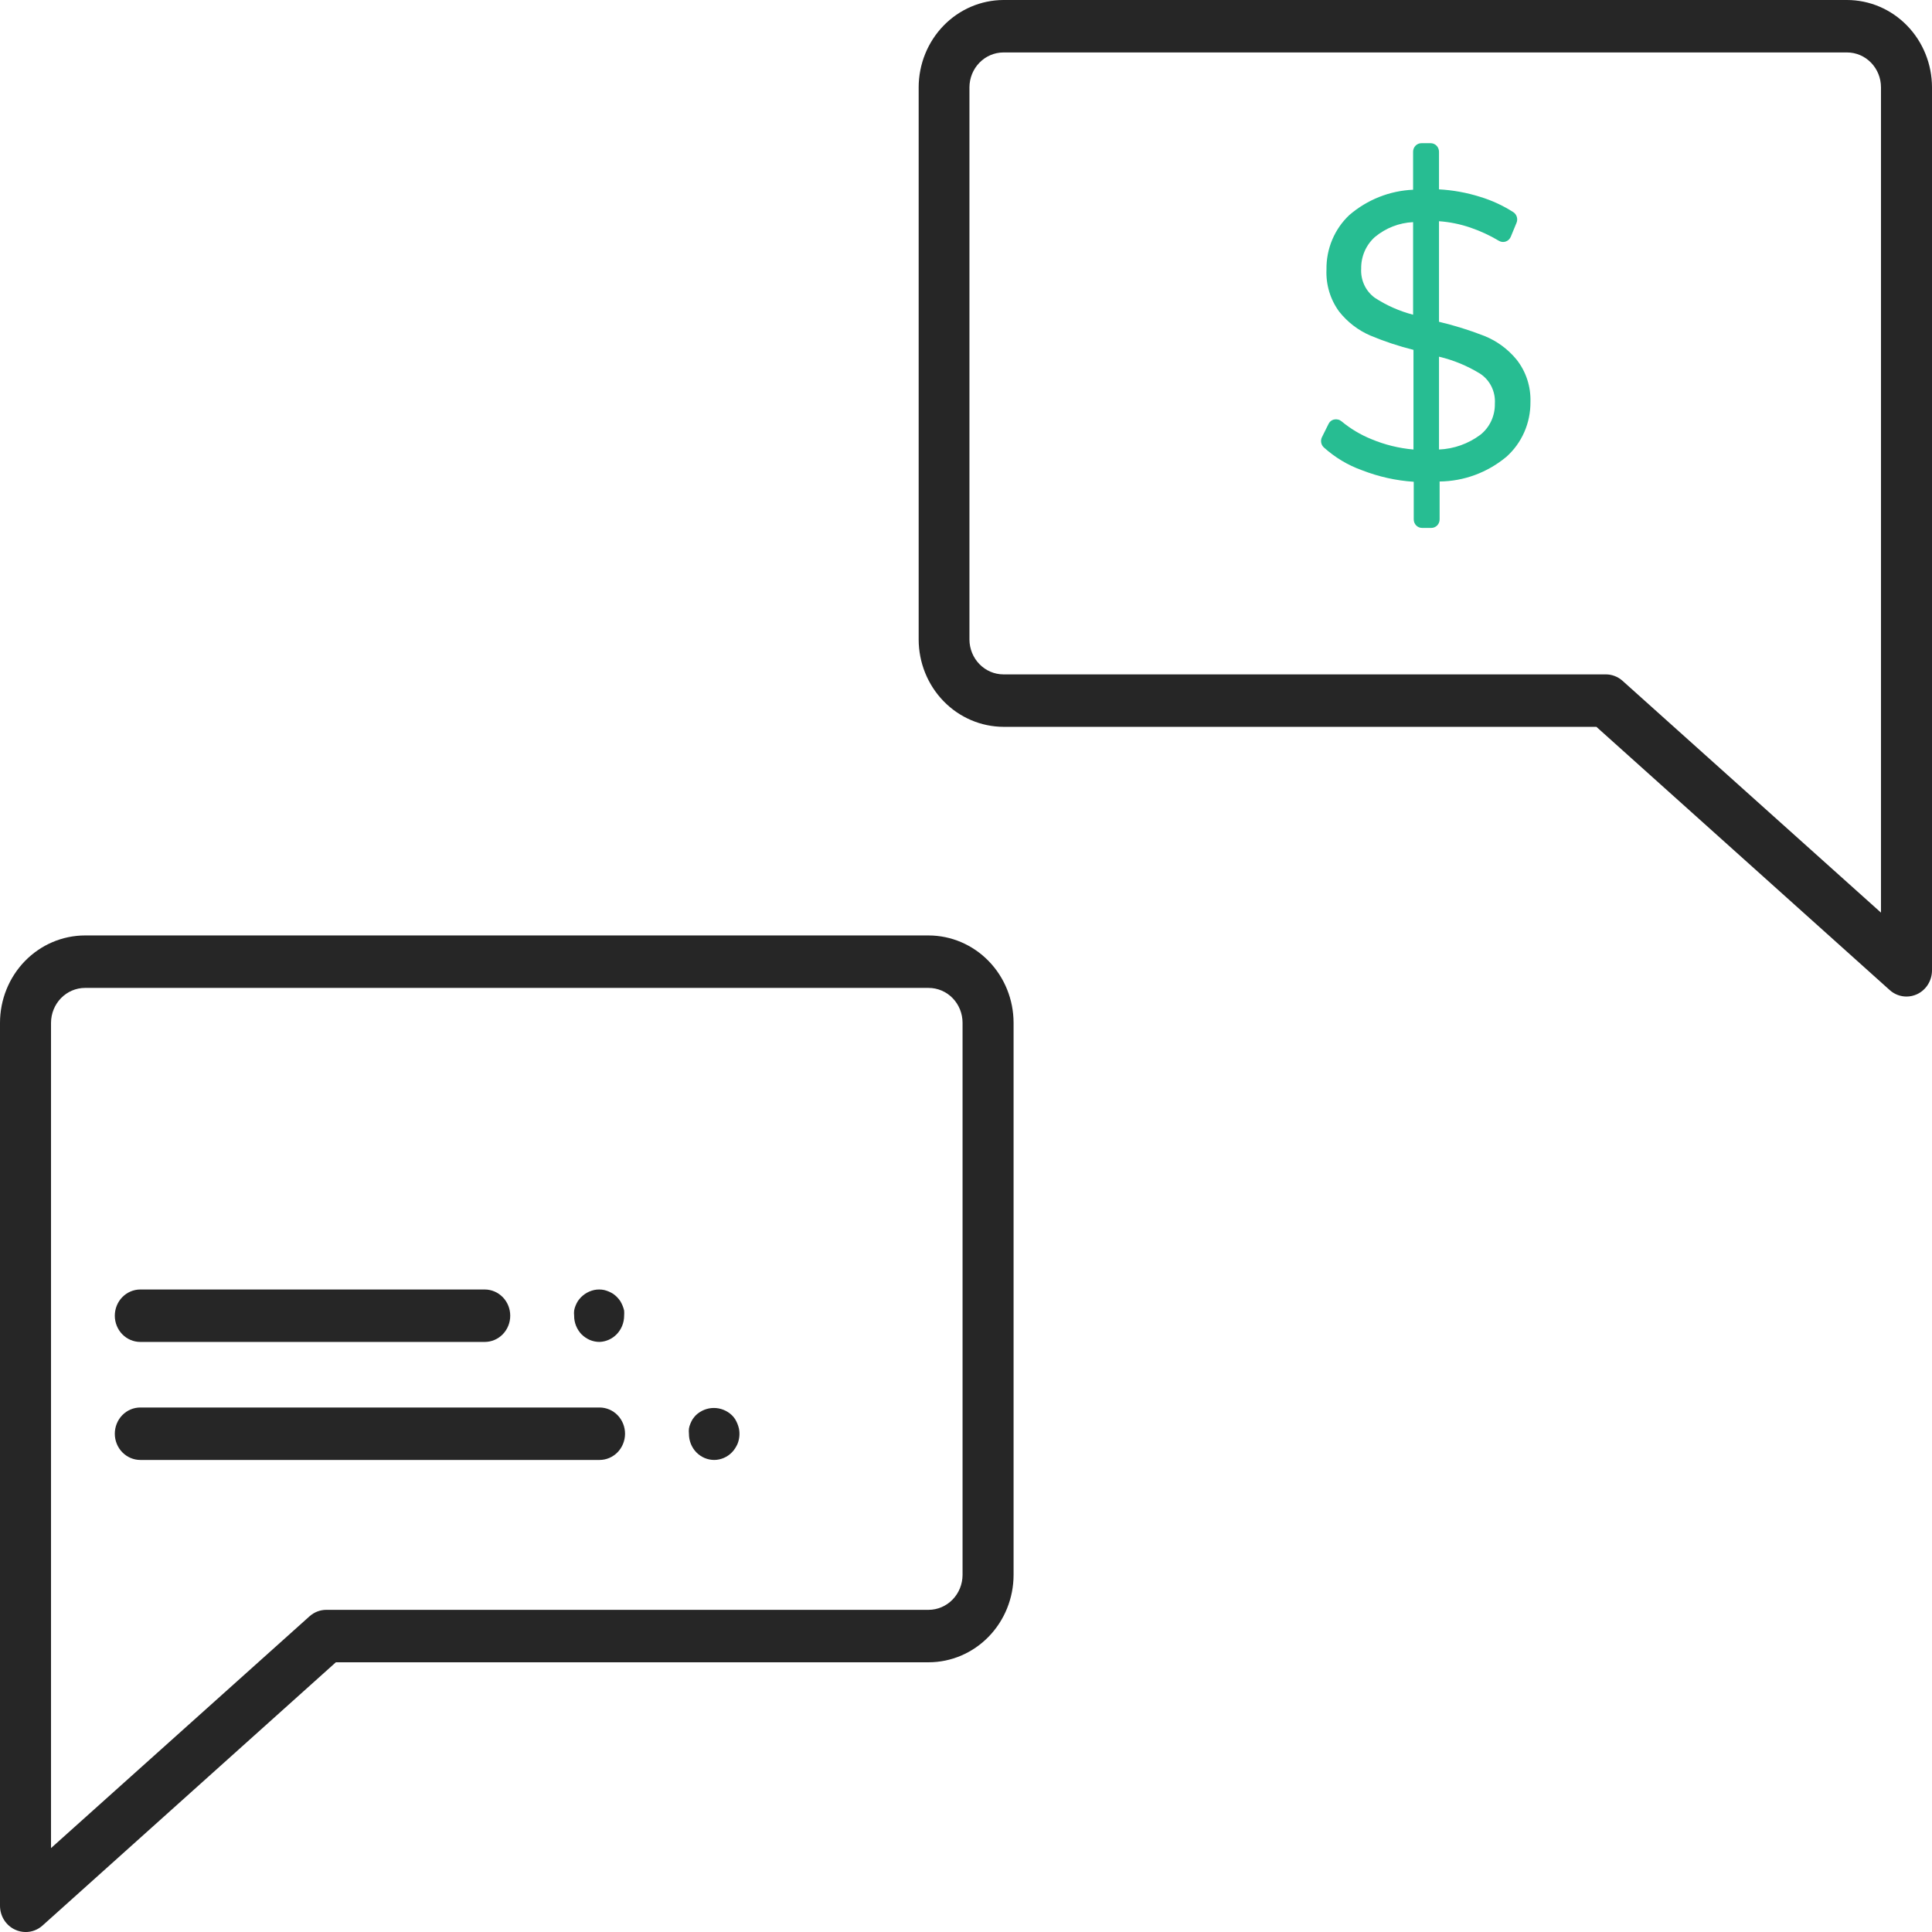 <svg width="96" height="96" viewBox="0 0 96 96" fill="none" xmlns="http://www.w3.org/2000/svg">
<g clip-path="url(#clip0_466_8955)">
<path d="M1.268 96.001C1.088 96 0.911 95.96 0.748 95.883C0.526 95.781 0.337 95.614 0.204 95.404C0.071 95.193 0.001 94.948 0 94.698V50.822C0.002 49.671 0.447 48.569 1.238 47.755C2.03 46.942 3.102 46.484 4.221 46.482H46.143C47.262 46.484 48.335 46.942 49.126 47.755C49.917 48.569 50.363 49.671 50.364 50.822V78.259C50.363 79.409 49.917 80.512 49.126 81.325C48.335 82.139 47.262 82.597 46.143 82.598H16.689L2.111 95.681C1.877 95.89 1.577 96.004 1.268 96.001ZM4.221 49.089C3.775 49.09 3.347 49.273 3.031 49.598C2.715 49.923 2.537 50.363 2.535 50.822V91.831L15.383 80.311C15.614 80.106 15.908 79.992 16.213 79.992H46.143C46.59 79.99 47.017 79.807 47.333 79.482C47.649 79.158 47.827 78.718 47.829 78.259V50.822C47.829 50.362 47.651 49.921 47.335 49.596C47.019 49.271 46.59 49.089 46.143 49.089H4.221Z" fill="#262626"/>
<path d="M94.732 49.518C94.427 49.518 94.132 49.405 93.902 49.199L79.324 36.116H49.87C48.751 36.114 47.678 35.656 46.887 34.843C46.095 34.029 45.65 32.927 45.648 31.776V4.339C45.65 3.191 46.094 2.091 46.882 1.277C47.671 0.464 48.74 0.005 49.857 0L91.779 0C92.898 0.002 93.971 0.459 94.762 1.273C95.553 2.086 95.998 3.189 96 4.339V48.215C96 48.465 95.93 48.71 95.799 48.92C95.667 49.13 95.48 49.297 95.258 49.401C95.093 49.478 94.914 49.518 94.732 49.518ZM49.857 2.606C49.41 2.608 48.983 2.791 48.667 3.116C48.351 3.44 48.173 3.88 48.171 4.339V31.776C48.173 32.236 48.351 32.675 48.667 33C48.983 33.325 49.41 33.508 49.857 33.51H79.787C80.094 33.508 80.391 33.622 80.623 33.829L93.465 45.348V4.339C93.465 3.88 93.287 3.439 92.971 3.114C92.655 2.789 92.226 2.606 91.779 2.606H49.857Z" fill="#262626"/>
<path d="M24.086 66.68H6.972C6.636 66.68 6.314 66.543 6.076 66.299C5.838 66.054 5.705 65.723 5.705 65.377C5.705 65.032 5.838 64.7 6.076 64.456C6.314 64.212 6.636 64.074 6.972 64.074H24.086C24.422 64.074 24.744 64.212 24.982 64.456C25.22 64.7 25.353 65.032 25.353 65.377C25.353 65.723 25.22 66.054 24.982 66.299C24.744 66.543 24.422 66.68 24.086 66.68Z" fill="#262626"/>
<path d="M29.79 72.544H6.972C6.636 72.544 6.314 72.406 6.076 72.162C5.838 71.918 5.705 71.586 5.705 71.241C5.705 70.895 5.838 70.564 6.076 70.319C6.314 70.075 6.636 69.938 6.972 69.938H29.79C30.127 69.938 30.449 70.075 30.687 70.319C30.924 70.564 31.058 70.895 31.058 71.241C31.058 71.586 30.924 71.918 30.687 72.162C30.449 72.406 30.127 72.544 29.79 72.544Z" fill="#262626"/>
<path d="M29.796 66.679C29.629 66.68 29.463 66.647 29.308 66.582C29.155 66.515 29.016 66.42 28.896 66.302C28.779 66.18 28.686 66.035 28.623 65.877C28.559 65.718 28.527 65.548 28.529 65.376C28.519 65.292 28.519 65.207 28.529 65.122C28.542 65.039 28.566 64.958 28.598 64.881C28.63 64.802 28.668 64.726 28.712 64.653C28.76 64.584 28.813 64.518 28.871 64.458C28.932 64.398 28.997 64.343 29.067 64.295C29.136 64.249 29.208 64.21 29.283 64.177C29.361 64.144 29.441 64.118 29.524 64.099C29.687 64.066 29.855 64.066 30.018 64.099C30.098 64.118 30.177 64.145 30.253 64.177C30.33 64.21 30.404 64.249 30.474 64.295C30.611 64.391 30.729 64.513 30.823 64.653C30.867 64.726 30.905 64.802 30.937 64.881C30.969 64.959 30.994 65.04 31.013 65.122C31.019 65.207 31.019 65.292 31.013 65.376C31.013 65.548 30.98 65.719 30.916 65.877C30.852 66.036 30.758 66.18 30.639 66.302C30.414 66.531 30.113 66.666 29.796 66.679Z" fill="#262626"/>
<path d="M35.501 72.544C35.334 72.545 35.169 72.513 35.014 72.448C34.86 72.383 34.719 72.287 34.601 72.166C34.483 72.045 34.39 71.9 34.327 71.742C34.264 71.583 34.232 71.413 34.233 71.241C34.224 71.157 34.224 71.072 34.233 70.987C34.247 70.904 34.27 70.823 34.303 70.746C34.334 70.667 34.373 70.591 34.417 70.518C34.465 70.449 34.518 70.383 34.575 70.323C34.819 70.09 35.14 69.961 35.472 69.961C35.805 69.961 36.125 70.09 36.369 70.323C36.429 70.382 36.482 70.447 36.528 70.518C36.572 70.591 36.61 70.667 36.642 70.746C36.674 70.824 36.699 70.905 36.718 70.987C36.768 71.241 36.744 71.504 36.648 71.743C36.614 71.82 36.574 71.894 36.528 71.965C36.482 72.038 36.429 72.106 36.369 72.166C36.138 72.403 35.827 72.538 35.501 72.544Z" fill="#262626"/>
<path d="M75.356 17.866C74.927 17.345 74.378 16.942 73.759 16.693C73.023 16.406 72.269 16.171 71.503 15.989V10.992C72.035 11.03 72.561 11.137 73.068 11.311C73.558 11.479 74.029 11.697 74.475 11.963C74.526 11.995 74.583 12.015 74.642 12.022C74.701 12.028 74.761 12.022 74.818 12.002C74.874 11.983 74.926 11.951 74.97 11.91C75.013 11.868 75.048 11.817 75.071 11.761L75.356 11.07C75.394 10.977 75.399 10.873 75.37 10.777C75.341 10.68 75.28 10.597 75.198 10.543C74.683 10.213 74.126 9.956 73.543 9.78C72.88 9.571 72.195 9.447 71.503 9.409V7.545C71.504 7.489 71.493 7.432 71.472 7.38C71.452 7.327 71.421 7.279 71.382 7.239C71.343 7.199 71.296 7.168 71.245 7.146C71.194 7.125 71.139 7.114 71.084 7.115H70.634C70.579 7.114 70.524 7.125 70.473 7.146C70.422 7.168 70.376 7.199 70.337 7.239C70.297 7.279 70.267 7.327 70.246 7.38C70.225 7.432 70.215 7.489 70.216 7.545V9.428C69.054 9.477 67.939 9.919 67.047 10.686C66.682 11.029 66.392 11.448 66.196 11.916C66 12.383 65.904 12.888 65.912 13.396C65.879 14.148 66.103 14.888 66.546 15.488C66.959 16.008 67.49 16.415 68.093 16.674C68.788 16.965 69.505 17.203 70.235 17.384V22.336C69.516 22.274 68.811 22.101 68.143 21.821C67.608 21.605 67.108 21.306 66.66 20.935C66.61 20.893 66.552 20.863 66.489 20.848C66.427 20.832 66.362 20.831 66.299 20.844C66.238 20.855 66.18 20.881 66.131 20.92C66.081 20.958 66.041 21.008 66.014 21.065L65.69 21.717C65.648 21.799 65.633 21.893 65.648 21.985C65.663 22.077 65.707 22.161 65.773 22.225C66.329 22.728 66.974 23.116 67.674 23.365C68.499 23.687 69.367 23.881 70.248 23.939V25.802C70.247 25.859 70.257 25.915 70.278 25.968C70.299 26.02 70.329 26.068 70.368 26.108C70.407 26.148 70.454 26.18 70.505 26.201C70.556 26.222 70.611 26.233 70.666 26.232H71.116C71.171 26.233 71.226 26.222 71.277 26.201C71.328 26.18 71.375 26.148 71.414 26.108C71.453 26.068 71.483 26.02 71.504 25.968C71.525 25.915 71.535 25.859 71.534 25.802V23.925C72.742 23.913 73.91 23.481 74.849 22.701C75.23 22.362 75.534 21.943 75.741 21.471C75.948 21 76.052 20.488 76.047 19.971C76.071 19.206 75.826 18.459 75.356 17.866ZM74.279 20.055C74.285 20.354 74.223 20.65 74.098 20.919C73.972 21.189 73.787 21.424 73.556 21.606C72.957 22.052 72.242 22.305 71.503 22.336V17.723C72.224 17.893 72.915 18.179 73.55 18.57C73.79 18.728 73.984 18.949 74.112 19.21C74.24 19.471 74.298 19.763 74.279 20.055ZM70.216 11.038V15.638C69.543 15.463 68.901 15.18 68.314 14.797C68.091 14.636 67.911 14.418 67.792 14.165C67.674 13.911 67.62 13.631 67.636 13.351C67.631 13.054 67.689 12.76 67.806 12.488C67.923 12.217 68.097 11.975 68.314 11.78C68.855 11.33 69.521 11.07 70.216 11.038Z" fill="#27BD92"/>
</g>
<defs>
<clipPath id="clip0_466_8955">
<rect width="96" height="96" fill="white"/>
</clipPath>
</defs>
</svg>
